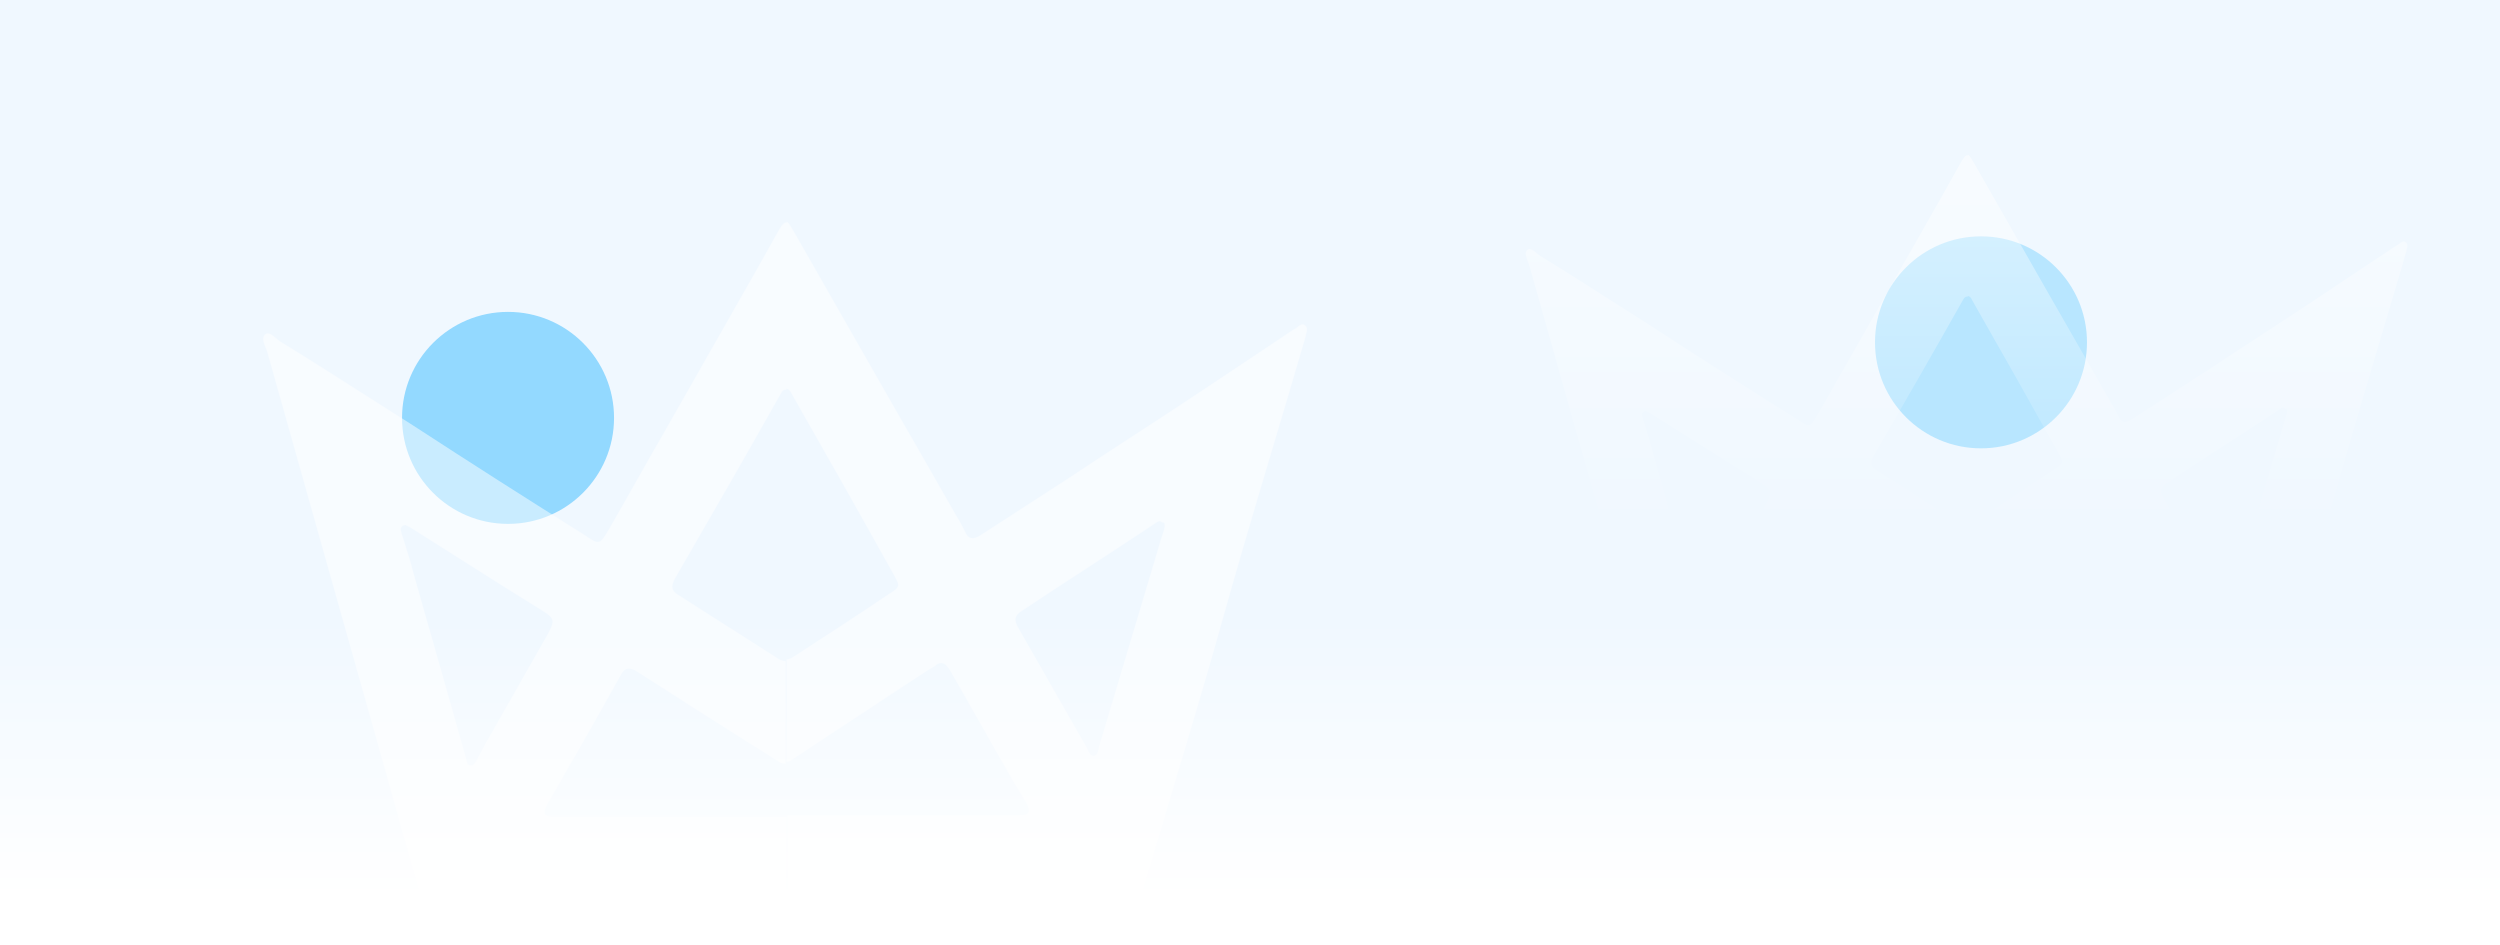 <svg width="2052" height="776" viewBox="0 0 2052 776" fill="none" xmlns="http://www.w3.org/2000/svg">
<g clip-path="url(#clip0_1791_3286)">
<rect width="2052" height="776" fill="white"/>
<rect x="-23" width="2075" height="776" fill="url(#paint0_linear_1791_3286)"/>
<g filter="url(#filter0_f_1791_3286)">
<circle cx="417" cy="343" r="87" fill="#37BBFF" fill-opacity="0.5"/>
</g>
<g filter="url(#filter1_f_1791_3286)">
<circle cx="1626" cy="281" r="87" fill="#37BBFF" fill-opacity="0.3"/>
</g>
<path fill-rule="evenodd" clip-rule="evenodd" d="M1064.72 268.554C1066.6 267.009 1068.82 265.181 1071.04 266.848C1073.61 268.908 1072.81 271.718 1072.19 273.912C1071.96 274.731 1071.75 275.464 1071.75 276.04C1062.91 306.444 1053.9 336.671 1044.89 366.899C1035.88 397.126 1026.87 427.353 1018.04 457.757C1013.09 474.792 1008.27 491.827 1003.47 508.802C997.311 530.58 991.181 552.26 984.827 573.717C981.255 585.737 977.684 597.719 974.121 609.673C962.174 649.755 950.324 689.514 938.892 729.273C936.772 738.464 931.825 742 922.638 742L646.327 742V669.171H837.13C844.904 669.171 846.317 666.343 842.077 658.565C840.185 655.321 838.191 652.077 836.172 648.794C832.91 643.489 829.586 638.081 826.53 632.404C818.756 618.616 810.983 605.004 803.209 591.393C795.436 577.782 787.663 564.171 779.889 550.384C776.356 544.727 772.822 541.899 767.169 546.848C766.109 547.555 764.872 548.262 763.635 548.969C762.399 549.677 761.162 550.384 760.102 551.091C741.729 563.111 723.533 575.13 705.336 587.15C687.138 599.171 668.941 611.191 650.567 623.212C649.153 624.626 647.034 625.333 645.62 625.333V541.192C647.034 541.192 649.153 540.485 651.273 539.071L651.322 539.039C677.453 522.08 703.584 505.12 729.715 487.454C738.902 481.798 738.902 481.091 733.249 471.192C705.688 421.697 678.127 372.909 649.86 323.414C649.784 323.262 649.708 323.102 649.63 322.937C648.977 321.561 648.144 319.803 645.62 319.172L645.62 319.879H644.914C642.736 319.879 641.816 321.557 640.863 323.298C640.578 323.817 640.291 324.341 639.967 324.828C611.699 375.03 582.726 425.232 553.752 475.434C550.925 481.091 550.925 484.626 556.579 488.162C570.358 497 583.961 505.661 597.564 514.322C611.168 522.984 624.772 531.646 638.554 540.485C640.674 541.899 642.794 542.606 644.914 542.606V626.747C642.794 626.747 641.38 626.747 639.26 625.333C630.785 619.68 621.604 614.027 612.423 608.374L612.406 608.364C582.036 589.284 552.373 570.204 522.71 551.124L522.658 551.091C517.004 547.556 512.764 547.556 509.231 554.626C494.544 581.296 479.019 608.384 463.624 635.246C459.019 643.281 454.425 651.296 449.87 659.273C444.923 667.758 446.336 670.586 455.523 670.586H645.62V742H356.588C349.521 742 345.988 739.172 343.868 732.101C320.547 647.253 296.52 562.404 272.493 477.556C263.66 446.091 254.826 414.804 245.993 383.516C237.159 352.228 228.326 320.94 219.492 289.475C219.133 288.218 218.592 286.871 218.043 285.501C216.427 281.477 214.736 277.264 217.373 274.626C220.014 271.983 223.445 274.873 226.781 277.682C227.907 278.63 229.022 279.569 230.092 280.283C256.538 296.566 282.618 313.216 308.858 329.968C319.08 336.494 329.326 343.035 339.628 349.576C386.269 379.98 432.91 409.677 480.257 439.374C491.564 447.152 492.27 447.152 499.337 435.131C507.11 421.697 514.707 408.263 522.304 394.829C529.901 381.395 537.498 367.96 545.271 354.525C557.992 332.253 570.535 310.157 583.079 288.061C595.623 265.965 608.166 243.869 620.887 221.596C623.713 216.647 626.363 211.874 629.013 207.101C631.663 202.328 634.313 197.556 637.14 192.606C641.38 184.829 643.5 182 645.62 182.707V182C647.16 182.514 648.327 184.52 650.205 187.747C650.912 188.963 651.72 190.351 652.687 191.899L703.568 280.99C716.995 304.677 730.598 328.363 744.202 352.05C757.805 375.737 771.409 399.424 784.836 423.111C787.662 427.353 789.783 431.596 791.903 435.838C794.729 442.909 798.97 442.909 804.623 439.374L876.704 392.707C894.725 380.687 912.922 368.843 931.119 357C949.316 345.156 967.513 333.313 985.533 321.293L1061.85 270.384C1062.21 270.384 1062.38 270.207 1062.56 270.03C1062.74 269.853 1062.91 269.677 1063.27 269.677C1063.72 269.374 1064.21 268.974 1064.72 268.554ZM953.379 441.141C954.263 438.49 955.146 435.838 955.853 433.01C955.853 432.646 955.874 432.282 955.894 431.929C955.991 430.224 956.074 428.768 953.732 428.768C951.915 426.949 950.098 428.248 948.281 429.547C947.978 429.763 947.675 429.98 947.372 430.182C929.352 442.202 911.155 454.045 892.958 465.889C874.761 477.732 856.564 489.576 838.543 501.596C832.89 505.131 832.184 508.666 835.717 515.03C845.256 531.645 854.619 548.082 863.982 564.52C873.346 580.961 882.71 597.402 892.252 614.02C892.518 614.554 892.76 615.112 893 615.668C894.032 618.056 895.038 620.384 897.905 620.384C900.774 619.809 901.313 616.904 901.793 614.317C901.904 613.719 902.012 613.137 902.144 612.606L950.906 449.273C951.612 446.444 952.496 443.793 953.379 441.141ZM426.55 560.989C434.323 547.378 442.096 533.767 449.87 519.98C455.523 509.374 454.816 507.253 445.63 501.596C422.828 487.557 400.299 473.245 377.872 458.999C364.156 450.286 350.478 441.597 336.801 433.01L332.561 430.889C328.138 432.153 328.799 434.549 329.494 437.063C329.576 437.361 329.659 437.66 329.734 437.96C330.419 440.153 331.104 442.319 331.784 444.469C334.611 453.411 337.349 462.072 339.628 471.192C345.516 492.106 351.526 513.142 357.557 534.25C366.003 563.811 374.489 593.511 382.735 623.212C382.876 623.636 382.989 624.089 383.102 624.541C383.555 626.352 384.007 628.162 386.268 628.162C388.61 628.162 389.497 626.706 390.537 625C390.752 624.647 390.973 624.283 391.216 623.919C392.568 621.438 393.849 619.029 395.103 616.669C397.782 611.63 400.341 606.815 403.229 602C411.002 588.212 418.776 574.6 426.55 560.989Z" fill="white" fill-opacity="0.5"/>
<path fill-rule="evenodd" clip-rule="evenodd" d="M1969.16 200.107C1970.75 198.802 1972.62 197.258 1974.5 198.667C1976.67 200.406 1976 202.78 1975.47 204.633C1975.27 205.325 1975.1 205.944 1975.1 206.431C1967.63 232.111 1960.02 257.642 1952.41 283.173C1944.8 308.705 1937.19 334.236 1929.73 359.917C1925.55 374.305 1921.48 388.693 1917.43 403.031C1912.22 421.426 1907.05 439.738 1901.68 457.861C1898.66 468.013 1895.65 478.134 1892.64 488.231C1882.55 522.086 1872.54 555.668 1862.88 589.25C1861.09 597.014 1856.91 600 1849.15 600H1615.77V538.486H1776.93C1783.49 538.486 1784.69 536.097 1781.11 529.528C1779.51 526.788 1777.82 524.047 1776.12 521.274C1773.36 516.793 1770.56 512.226 1767.97 507.43C1761.41 495.784 1754.84 484.288 1748.28 472.791C1741.71 461.294 1735.15 449.798 1728.58 438.153C1725.6 433.375 1722.61 430.986 1717.84 435.167C1716.94 435.764 1715.9 436.361 1714.85 436.958C1713.81 437.555 1712.76 438.153 1711.87 438.75C1696.35 448.902 1680.98 459.055 1665.61 469.207C1650.24 479.36 1634.87 489.513 1619.35 499.667C1618.15 500.861 1616.36 501.458 1615.17 501.458V430.389C1616.36 430.389 1618.15 429.792 1619.95 428.597L1619.99 428.57C1642.06 414.246 1664.13 399.921 1686.2 385C1693.96 380.222 1693.96 379.625 1689.19 371.264C1665.91 329.458 1642.63 288.25 1618.75 246.444C1618.69 246.316 1618.62 246.181 1618.56 246.041C1618.01 244.879 1617.3 243.394 1615.17 242.861L1615.17 243.458H1614.57C1612.73 243.458 1611.96 244.876 1611.15 246.347C1610.91 246.785 1610.67 247.228 1610.4 247.639C1586.52 290.042 1562.05 332.445 1537.57 374.847C1535.19 379.625 1535.19 382.611 1539.96 385.597C1551.6 393.062 1563.09 400.378 1574.58 407.693C1586.07 415.01 1597.56 422.326 1609.2 429.792C1610.99 430.986 1612.78 431.583 1614.57 431.583V502.653C1612.78 502.653 1611.59 502.653 1609.8 501.458C1602.64 496.684 1594.89 491.909 1587.13 487.134L1587.12 487.125C1561.46 471.009 1536.41 454.894 1511.36 438.778L1511.31 438.75C1506.54 435.764 1502.95 435.764 1499.97 441.736C1487.56 464.262 1474.45 487.142 1461.45 509.831C1457.56 516.618 1453.68 523.387 1449.83 530.125C1445.65 537.292 1446.85 539.681 1454.61 539.681H1615.17V600H1371.04C1365.07 600 1362.09 597.611 1360.3 591.639C1340.6 519.972 1320.31 448.306 1300.01 376.639C1292.55 350.063 1285.09 323.636 1277.63 297.209C1270.17 270.782 1262.71 244.354 1255.24 217.778C1254.94 216.717 1254.48 215.578 1254.02 214.422C1252.66 211.022 1251.23 207.464 1253.45 205.236C1255.69 203.004 1258.58 205.444 1261.4 207.817C1262.35 208.618 1263.29 209.411 1264.2 210.014C1286.54 223.768 1308.56 237.831 1330.73 251.98C1339.36 257.492 1348.01 263.017 1356.72 268.542C1396.11 294.222 1435.51 319.306 1475.5 344.389C1485.05 350.958 1485.64 350.958 1491.61 340.806C1498.18 329.459 1504.6 318.112 1511.01 306.765C1517.43 295.417 1523.85 284.07 1530.41 272.722C1541.16 253.91 1551.75 235.247 1562.35 216.583C1572.94 197.92 1583.54 179.257 1594.28 160.445C1596.67 156.264 1598.91 152.233 1601.14 148.202C1603.38 144.17 1605.62 140.139 1608.01 135.959C1611.59 129.389 1613.38 127 1615.17 127.597V127C1616.47 127.434 1617.46 129.128 1619.04 131.854C1619.64 132.881 1620.32 134.054 1621.14 135.361L1664.12 210.611C1675.46 230.618 1686.95 250.625 1698.44 270.632C1709.93 290.639 1721.42 310.646 1732.76 330.653C1735.15 334.236 1736.94 337.819 1738.73 341.403C1741.11 347.375 1744.7 347.375 1749.47 344.389L1810.35 304.972C1825.57 294.819 1840.94 284.816 1856.31 274.812C1871.68 264.809 1887.05 254.805 1902.28 244.653L1966.74 201.653C1967.04 201.653 1967.19 201.503 1967.34 201.354C1967.49 201.205 1967.64 201.055 1967.93 201.055C1968.32 200.8 1968.73 200.462 1969.16 200.107ZM1875.12 345.882C1875.86 343.642 1876.61 341.403 1877.21 339.014C1877.21 338.707 1877.22 338.399 1877.24 338.101C1877.32 336.66 1877.39 335.43 1875.42 335.43C1873.88 333.895 1872.35 334.992 1870.81 336.089C1870.55 336.271 1870.3 336.454 1870.04 336.625C1854.82 346.778 1839.45 356.781 1824.08 366.785C1808.71 376.788 1793.34 386.792 1778.12 396.944C1773.35 399.93 1772.75 402.917 1775.73 408.292C1783.79 422.325 1791.7 436.209 1799.61 450.093C1807.52 463.98 1815.43 477.866 1823.49 491.903C1823.71 492.353 1823.92 492.825 1824.12 493.294C1824.99 495.312 1825.84 497.278 1828.26 497.278C1830.68 496.793 1831.14 494.338 1831.54 492.153C1831.64 491.648 1831.73 491.157 1831.84 490.708L1873.03 352.75C1873.62 350.361 1874.37 348.121 1875.12 345.882ZM1430.13 447.11C1436.7 435.614 1443.27 424.118 1449.83 412.472C1454.61 403.514 1454.01 401.722 1446.25 396.944C1426.99 385.086 1407.96 372.998 1389.02 360.965C1377.43 353.606 1365.88 346.267 1354.33 339.014L1350.75 337.222C1347.01 338.29 1347.57 340.313 1348.16 342.437C1348.23 342.689 1348.3 342.942 1348.36 343.195C1348.94 345.047 1349.52 346.877 1350.09 348.693C1352.48 356.245 1354.79 363.561 1356.72 371.264C1361.69 388.929 1366.77 406.697 1371.86 424.526C1378.99 449.494 1386.16 474.58 1393.13 499.667C1393.25 500.025 1393.34 500.407 1393.44 500.789C1393.82 502.318 1394.2 503.847 1396.11 503.847C1398.09 503.847 1398.84 502.617 1399.72 501.177C1399.9 500.878 1400.08 500.571 1400.29 500.264C1401.43 498.168 1402.51 496.133 1403.57 494.14C1405.84 489.884 1408 485.817 1410.44 481.75C1417 470.104 1423.57 458.607 1430.13 447.11Z" fill="url(#paint1_linear_1791_3286)" fill-opacity="0.5"/>
</g>
<defs>
<filter id="filter0_f_1791_3286" x="30" y="-44" width="774" height="774" filterUnits="userSpaceOnUse" color-interpolation-filters="sRGB">
<feFlood flood-opacity="0" result="BackgroundImageFix"/>
<feBlend mode="normal" in="SourceGraphic" in2="BackgroundImageFix" result="shape"/>
<feGaussianBlur stdDeviation="150" result="effect1_foregroundBlur_1791_3286"/>
</filter>
<filter id="filter1_f_1791_3286" x="1339" y="-6" width="574" height="574" filterUnits="userSpaceOnUse" color-interpolation-filters="sRGB">
<feFlood flood-opacity="0" result="BackgroundImageFix"/>
<feBlend mode="normal" in="SourceGraphic" in2="BackgroundImageFix" result="shape"/>
<feGaussianBlur stdDeviation="100" result="effect1_foregroundBlur_1791_3286"/>
</filter>
<linearGradient id="paint0_linear_1791_3286" x1="1014.5" y1="509" x2="1014.5" y2="737" gradientUnits="userSpaceOnUse">
<stop stop-color="#F0F8FF"/>
<stop offset="1" stop-color="white"/>
</linearGradient>
<linearGradient id="paint1_linear_1791_3286" x1="1614.15" y1="127" x2="1614.15" y2="438.643" gradientUnits="userSpaceOnUse">
<stop stop-color="white"/>
<stop offset="1" stop-color="white" stop-opacity="0"/>
</linearGradient>
<clipPath id="clip0_1791_3286">
<rect width="2052" height="776" fill="white"/>
</clipPath>
</defs>
</svg>
